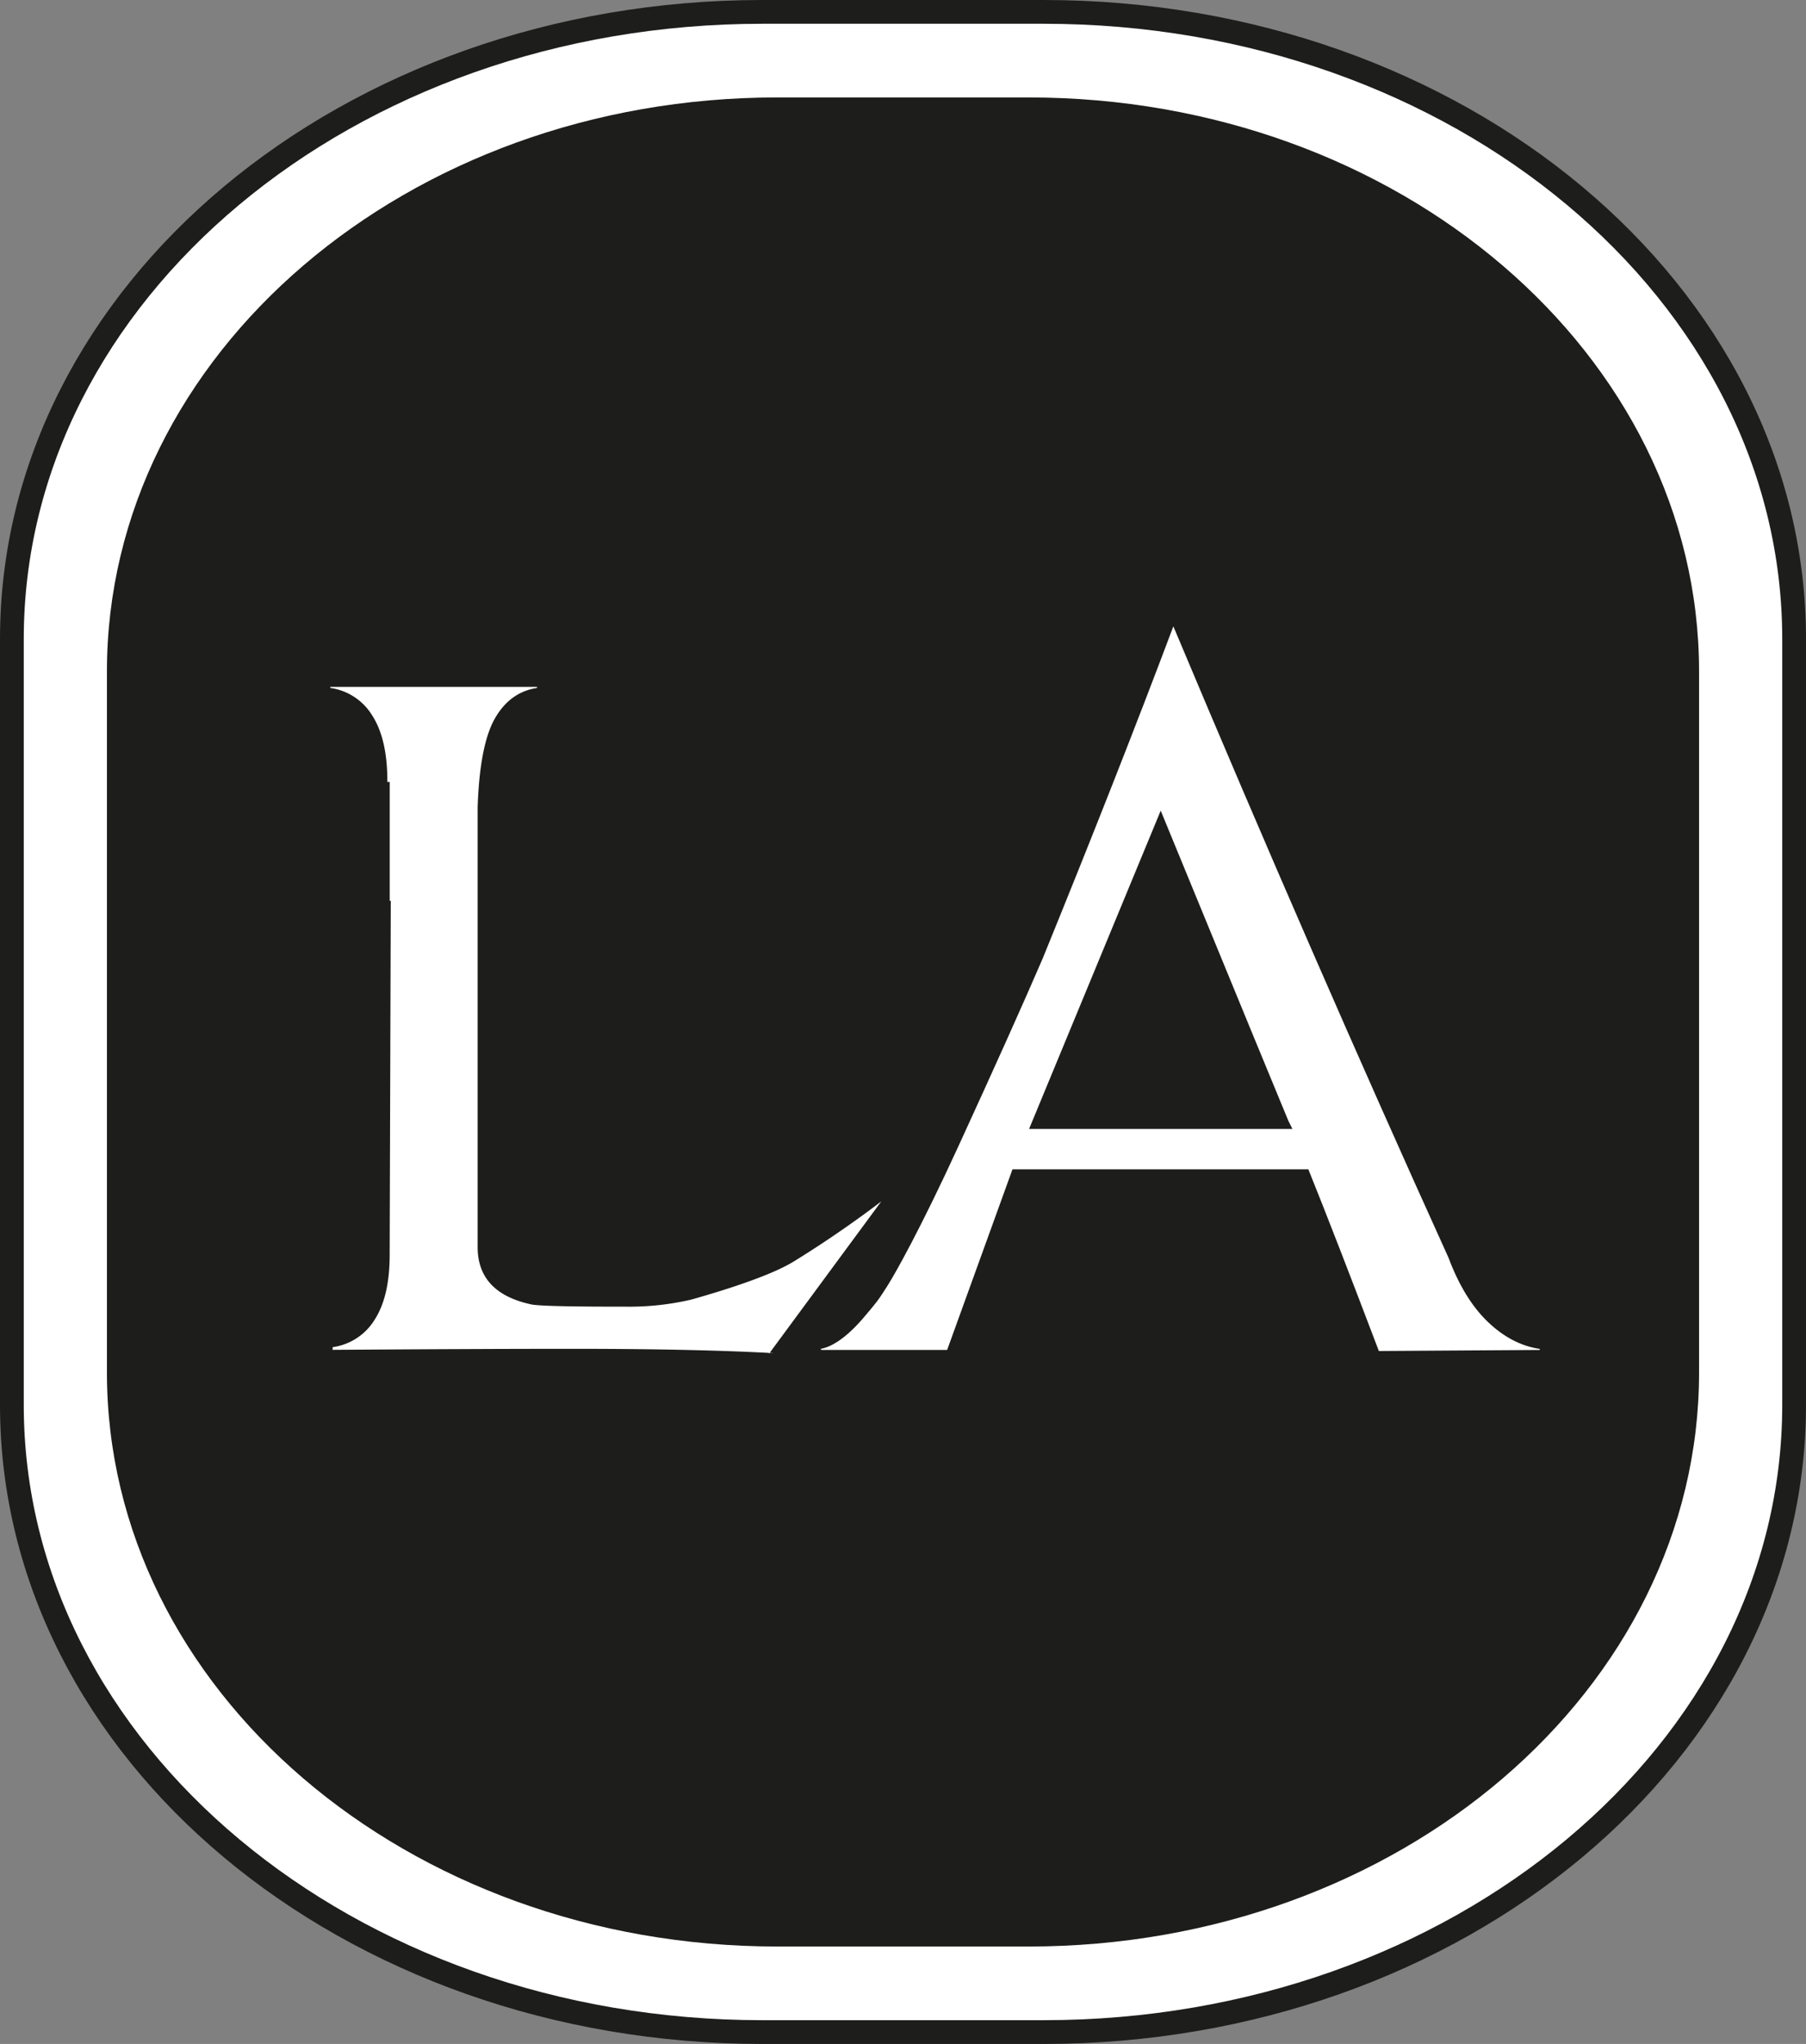 <?xml version="1.0" encoding="utf-8"?><svg id="Calque_1" data-name="Calque 1" xmlns="http://www.w3.org/2000/svg" viewBox="0 0 760 860"><rect x="0" y="0" width="760" height="860" fill="#808080" stroke="none"/><title>logo-site_legalex</title><path d="M875,661.14C875,806.86,733.63,925,559.22,925H440.8C266.39,925,125,806.86,125,661.14V338.87C125,193.14,266.39,75,440.8,75H559.22C733.63,75,875,193.14,875,338.87Z" transform="translate(-120 -70)" style="fill:#fff;stroke:#1d1d1b;stroke-miterlimit:10;stroke-width:10px"/><path d="M835,647.49C835,780.88,708.68,889,552.9,889H447.1C291.3,889,165,780.88,165,647.49v-295C165,219.15,291.3,111,447.1,111H552.9C708.68,111,835,219.15,835,352.53Z" transform="translate(-120 -70)" style="fill:#1d1d1b"/><path d="M321,594.69q0,19.45,22.94,24.22,5.61.9,39.37.87a114.78,114.78,0,0,0,27.7-3c17.29-4.89,34.36-10.67,43-16,20.61-12.65,36.86-25.3,36.86-25.3h0l-47,63.77h0c-2,.28,4,0,0,0q-32.89-1.75-83.95-1.73-37.21,0-99.94.43v-1.13a24.67,24.67,0,0,0,17.67-11.54q6.31-9.78,6.33-27.17L284.44,449H284V399h-1v-.43q0-17.6-6.33-27.48A24.67,24.67,0,0,0,259,359.45V359h87v.44c-7.6,1.18-13.52,5.44-17.75,12.87s-6.66,19.85-7.25,37.29Z" transform="translate(-120 -70)" style="fill:#fff"/><path d="M518.57,638H465.71l-.44-.43c6.69-1.16,13.64-7.88,17.91-12.89,6.1-7.18,6.1-7.18,10.06-13.33,3.67-5.74,14.35-24.83,29.93-58.75s27.44-60.35,35.6-79.29q31.85-78.17,55-139.77,58.53,139.36,115.76,265.58,6.56,17.49,16.6,27.08c6.68,6.4,14,10.21,21.85,11.37V638l-67.73.44Q681.51,589.07,670.58,562H546.07Zm143.56-96.5q-1.32-3-53.68-130.42L553.06,545H663.87Z" transform="translate(-120 -70)" style="fill:#fff"/></svg>
